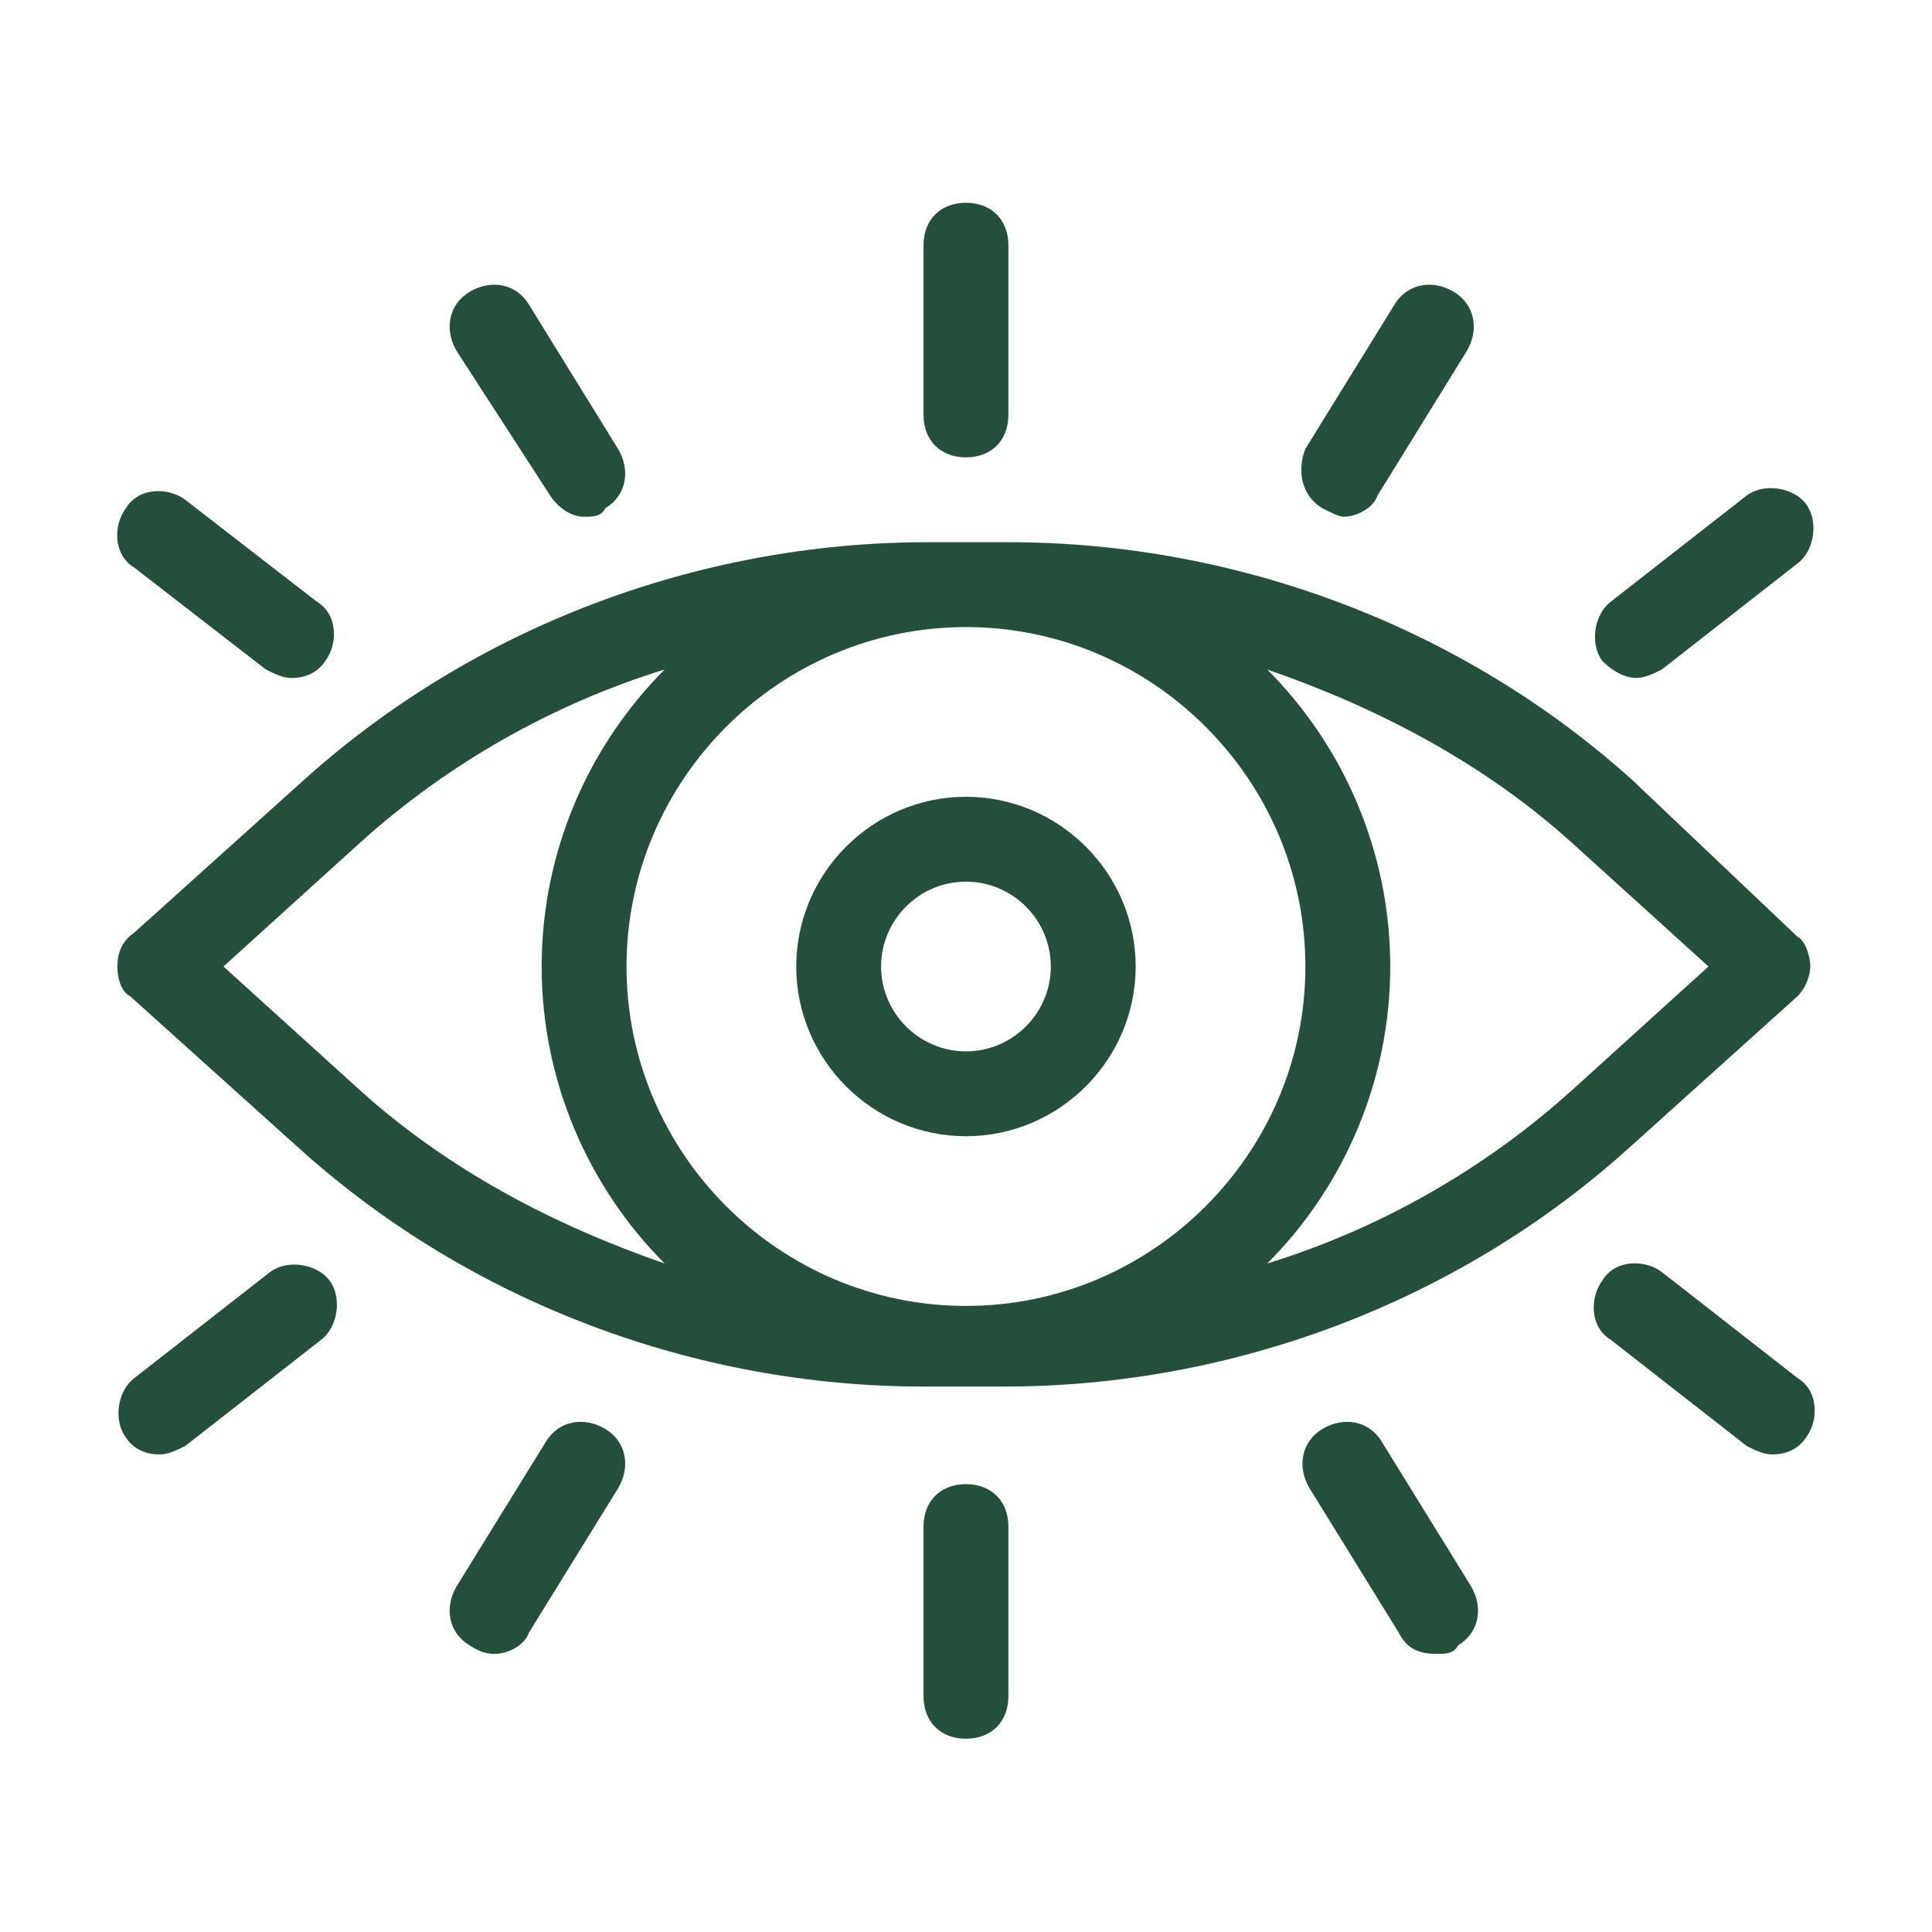<svg xmlns="http://www.w3.org/2000/svg" xmlns:xlink="http://www.w3.org/1999/xlink" width="1080" zoomAndPan="magnify" viewBox="0 0 810 810" height="1080" preserveAspectRatio="xMidYMid meet" version="1.2"><defs><clipPath id="04ba3d54c2"><path d="M 387 85.016 L 423 85.016 L 423 192 L 387 192 Z M 387 85.016 "/></clipPath></defs><g id="0a6d01376f"><path style=" stroke:none;fill-rule:nonzero;fill:#24503b;fill-opacity:1;" d="M 404.98 334.059 C 365.848 334.059 333.828 366.078 333.828 405.211 C 333.828 444.348 365.848 476.367 404.98 476.367 C 444.117 476.367 476.137 444.348 476.137 405.211 C 476.137 366.078 444.117 334.059 404.98 334.059 Z M 404.98 440.789 C 385.414 440.789 369.402 424.777 369.402 405.211 C 369.402 385.645 385.414 369.633 404.98 369.633 C 424.547 369.633 440.559 385.645 440.559 405.211 C 440.559 424.777 424.547 440.789 404.98 440.789 Z M 404.98 440.789 "/><path style=" stroke:none;fill-rule:nonzero;fill:#24503b;fill-opacity:1;" d="M 684.262 326.941 C 613.109 262.902 518.828 227.324 422.77 227.324 L 388.973 227.324 C 292.914 227.324 198.633 262.902 127.477 326.941 L 56.324 390.98 C 50.988 394.539 49.207 399.875 49.207 405.211 C 49.207 410.547 50.988 415.883 54.543 417.664 L 125.699 481.703 C 196.855 545.742 291.133 581.32 387.191 581.32 L 420.992 581.32 C 517.051 581.32 611.328 545.742 682.484 481.703 L 753.637 417.664 C 757.195 414.105 758.977 408.77 758.977 405.211 C 758.977 401.652 757.195 394.539 753.637 392.758 Z M 404.98 547.52 C 326.711 547.52 262.672 483.48 262.672 405.211 C 262.672 326.941 326.711 262.902 404.98 262.902 C 483.25 262.902 547.289 326.941 547.289 405.211 C 547.289 483.48 483.25 547.52 404.98 547.52 Z M 93.68 405.211 L 150.602 353.625 C 187.961 319.824 232.43 294.922 278.68 280.691 C 246.66 312.711 227.094 357.184 227.094 405.211 C 227.094 453.242 246.66 497.711 278.68 529.73 C 232.43 513.723 187.961 490.598 150.602 456.797 Z M 659.359 456.797 C 622.004 490.598 577.531 515.5 531.281 529.73 C 563.301 497.711 582.867 453.242 582.867 405.211 C 582.867 357.184 563.301 312.711 531.281 280.691 C 577.531 296.699 622.004 319.824 659.359 353.625 L 716.281 405.211 Z M 659.359 456.797 "/><g clip-rule="nonzero" clip-path="url(#04ba3d54c2)"><path style=" stroke:none;fill-rule:nonzero;fill:#24503b;fill-opacity:1;" d="M 404.98 191.746 C 415.652 191.746 422.77 184.633 422.77 173.957 L 422.77 102.805 C 422.77 92.133 415.652 85.016 404.98 85.016 C 394.309 85.016 387.191 92.133 387.191 102.805 L 387.191 173.957 C 387.191 184.633 394.309 191.746 404.98 191.746 Z M 404.98 191.746 "/></g><path style=" stroke:none;fill-rule:nonzero;fill:#24503b;fill-opacity:1;" d="M 554.406 213.094 C 557.965 214.871 561.52 216.652 563.301 216.652 C 568.637 216.652 575.75 213.094 577.531 207.758 L 614.887 147.277 C 620.223 138.383 618.445 127.707 609.551 122.371 C 600.656 117.035 589.984 118.812 584.645 127.707 L 547.289 188.191 C 543.73 197.086 545.512 207.758 554.406 213.094 Z M 554.406 213.094 "/><path style=" stroke:none;fill-rule:nonzero;fill:#24503b;fill-opacity:1;" d="M 686.043 284.25 C 689.598 284.25 693.156 282.469 696.715 280.691 L 753.637 236.219 C 760.754 230.883 762.531 218.43 757.195 211.316 C 751.859 204.199 739.406 202.422 732.293 207.758 L 675.367 252.23 C 668.254 257.566 666.473 270.016 671.809 277.133 C 677.148 282.469 682.484 284.25 686.043 284.25 Z M 686.043 284.25 "/><path style=" stroke:none;fill-rule:nonzero;fill:#24503b;fill-opacity:1;" d="M 230.652 207.758 C 234.211 213.094 239.547 216.652 244.883 216.652 C 248.441 216.652 252 216.652 253.777 213.094 C 262.672 207.758 264.449 197.086 259.113 188.191 L 221.758 127.707 C 216.422 118.812 205.75 117.035 196.855 122.371 C 187.961 127.707 186.18 138.383 191.516 147.277 Z M 230.652 207.758 "/><path style=" stroke:none;fill-rule:nonzero;fill:#24503b;fill-opacity:1;" d="M 111.469 280.691 C 115.027 282.469 118.582 284.25 122.141 284.25 C 127.477 284.25 132.816 282.469 136.371 277.133 C 141.711 270.016 141.711 257.566 132.816 252.23 L 77.668 209.535 C 70.555 204.199 58.102 204.199 52.766 213.094 C 47.43 220.211 47.43 232.66 56.324 237.996 Z M 111.469 280.691 "/><path style=" stroke:none;fill-rule:nonzero;fill:#24503b;fill-opacity:1;" d="M 422.77 711.176 L 422.77 640.02 C 422.77 629.348 415.652 622.234 404.98 622.234 C 394.309 622.234 387.191 629.348 387.191 640.02 L 387.191 711.176 C 387.191 721.848 394.309 728.965 404.98 728.965 C 415.652 728.965 422.77 721.848 422.77 711.176 Z M 422.77 711.176 "/><path style=" stroke:none;fill-rule:nonzero;fill:#24503b;fill-opacity:1;" d="M 602.434 693.387 C 605.992 693.387 609.551 693.387 611.328 689.828 C 620.223 684.492 622.004 673.82 616.664 664.926 L 579.309 604.445 C 573.973 595.551 563.301 593.77 554.406 599.105 C 545.512 604.445 543.73 615.117 549.07 624.012 L 586.426 684.492 C 589.984 691.609 595.32 693.387 602.434 693.387 Z M 602.434 693.387 "/><path style=" stroke:none;fill-rule:nonzero;fill:#24503b;fill-opacity:1;" d="M 742.965 609.781 C 748.301 609.781 753.637 608 757.195 602.664 C 762.531 595.551 762.531 583.098 753.637 577.762 L 696.715 533.289 C 689.598 527.953 677.148 527.953 671.809 536.848 C 666.473 543.961 666.473 556.414 675.367 561.75 L 732.293 606.223 C 735.848 608 739.406 609.781 742.965 609.781 Z M 742.965 609.781 "/><path style=" stroke:none;fill-rule:nonzero;fill:#24503b;fill-opacity:1;" d="M 207.527 693.387 C 212.863 693.387 219.98 689.828 221.758 684.492 L 259.113 624.012 C 264.449 615.117 262.672 604.445 253.777 599.105 C 244.883 593.77 234.211 595.551 228.875 604.445 L 191.516 664.926 C 186.18 673.82 187.961 684.492 196.855 689.828 C 202.191 693.387 205.75 693.387 207.527 693.387 Z M 207.527 693.387 "/><path style=" stroke:none;fill-rule:nonzero;fill:#24503b;fill-opacity:1;" d="M 77.668 606.223 L 134.594 561.75 C 141.711 556.414 143.488 543.961 138.152 536.848 C 132.816 529.73 120.363 527.953 113.246 533.289 L 56.324 577.762 C 49.207 583.098 47.43 595.551 52.766 602.664 C 56.324 608 61.66 609.781 66.996 609.781 C 70.555 609.781 74.113 608 77.668 606.223 Z M 77.668 606.223 "/></g></svg>